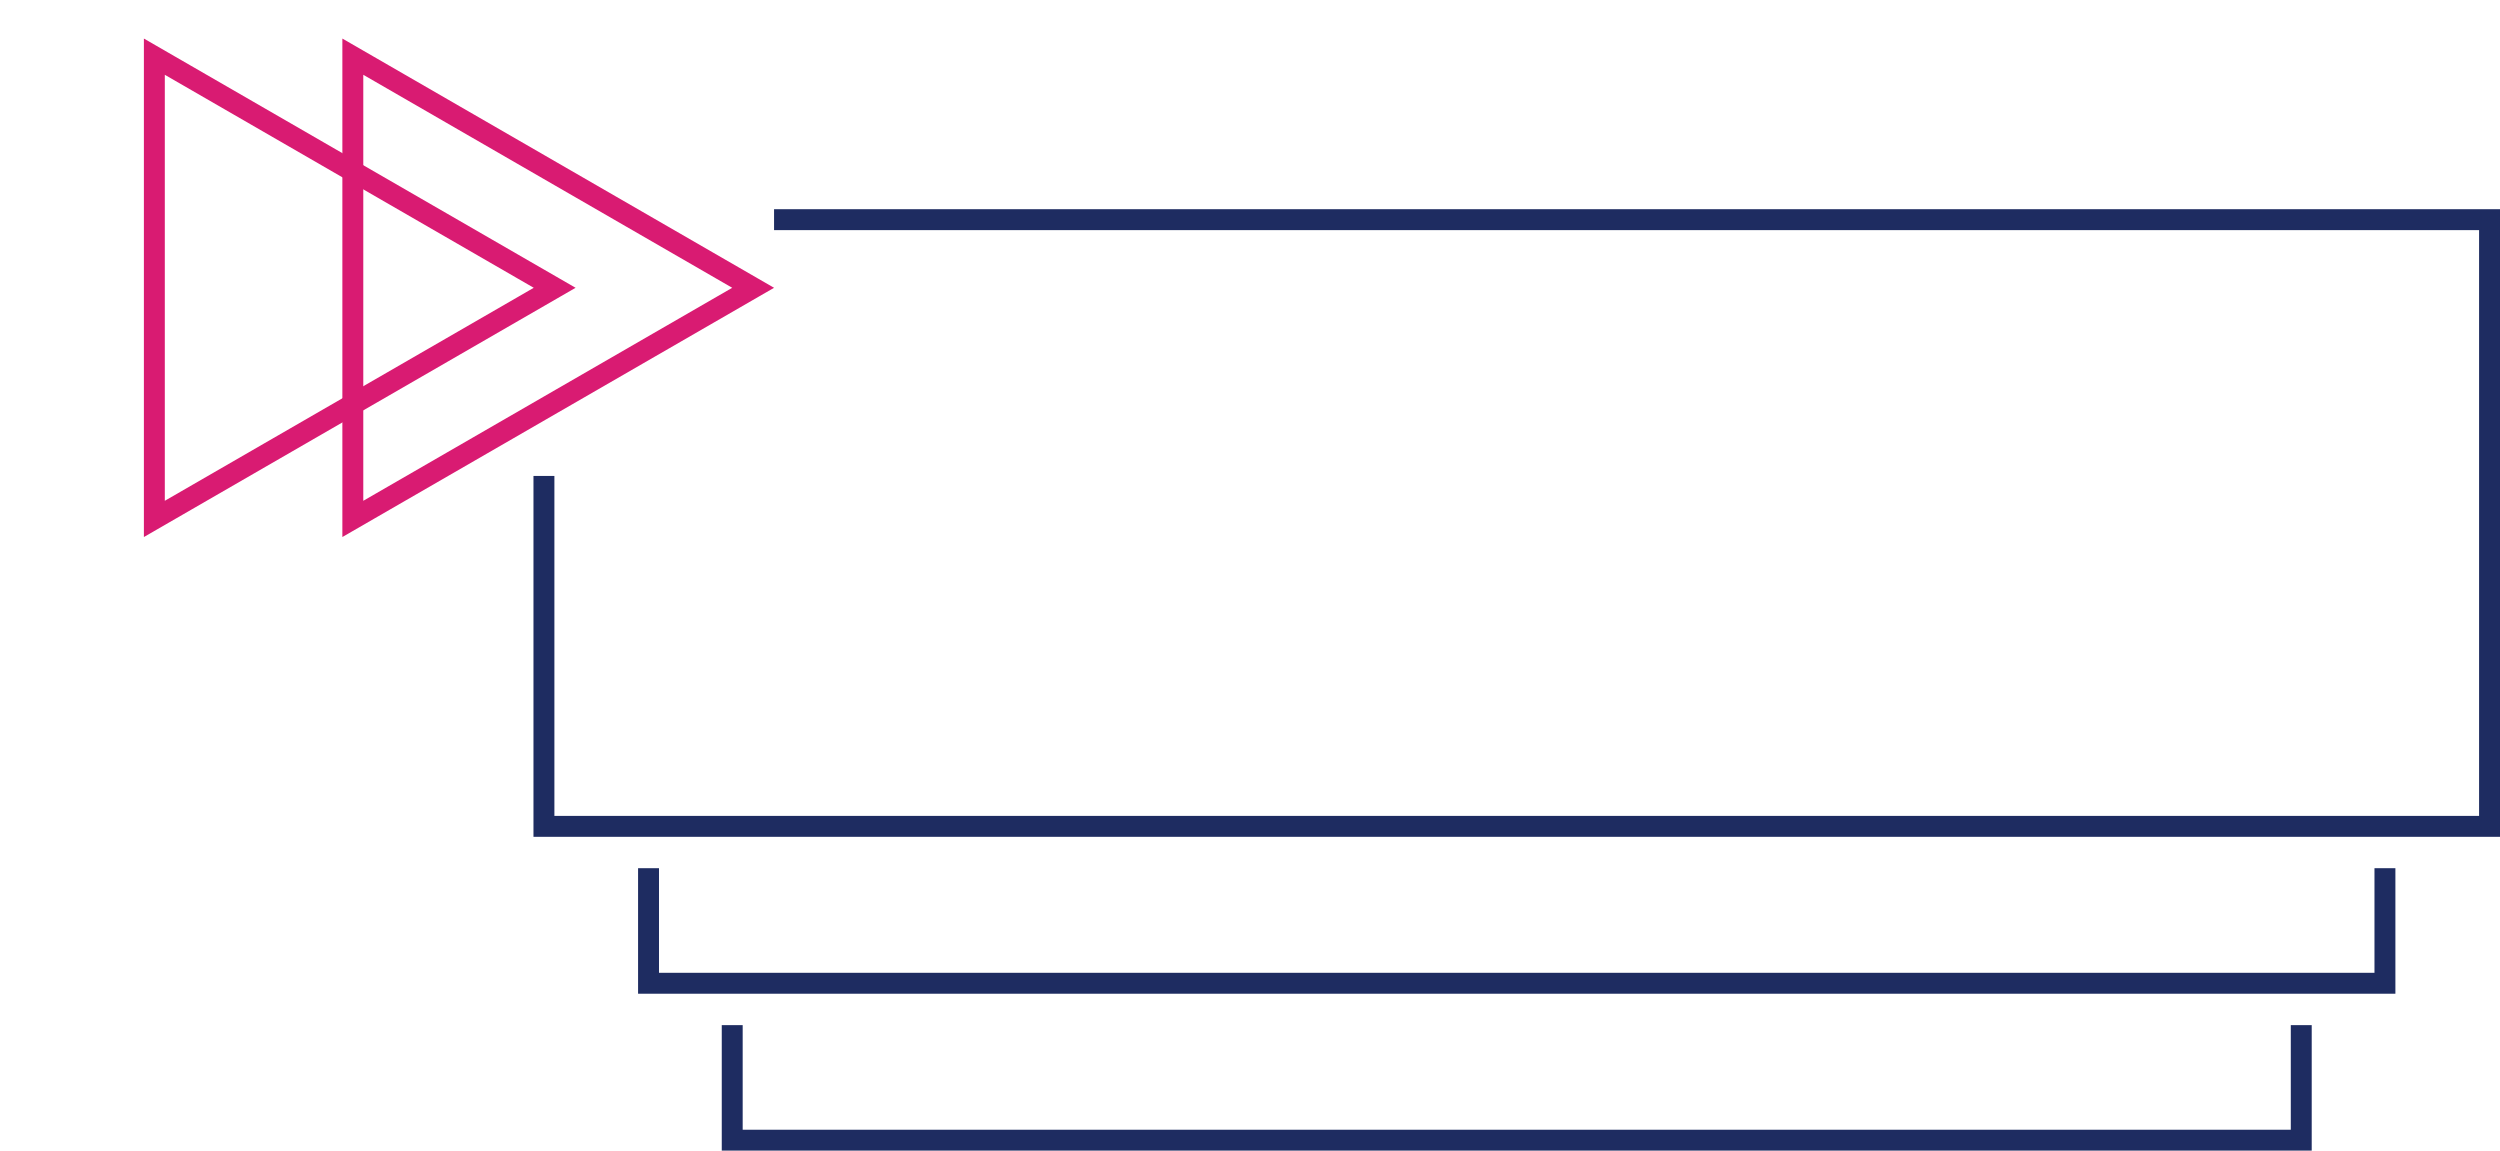 <svg width="239" height="110" viewBox="0 0 239 110" fill="none" xmlns="http://www.w3.org/2000/svg">
<path d="M33.73 49.608L33.73 5.418L72 27.513L33.73 49.608Z" stroke="#D91B72" stroke-width="2"/>
<path d="M14.756 49.608L14.756 5.418L53.026 27.513L14.756 49.608Z" stroke="#D91B72" stroke-width="2"/>
<path d="M74 21H238V79H52V45.5" stroke="#1E2C61" stroke-width="2"/>
<path d="M62 83V94H228V83" stroke="#1E2C61" stroke-width="2"/>
<path d="M70 98V109H220V98" stroke="#1E2C61" stroke-width="2"/>
</svg>
